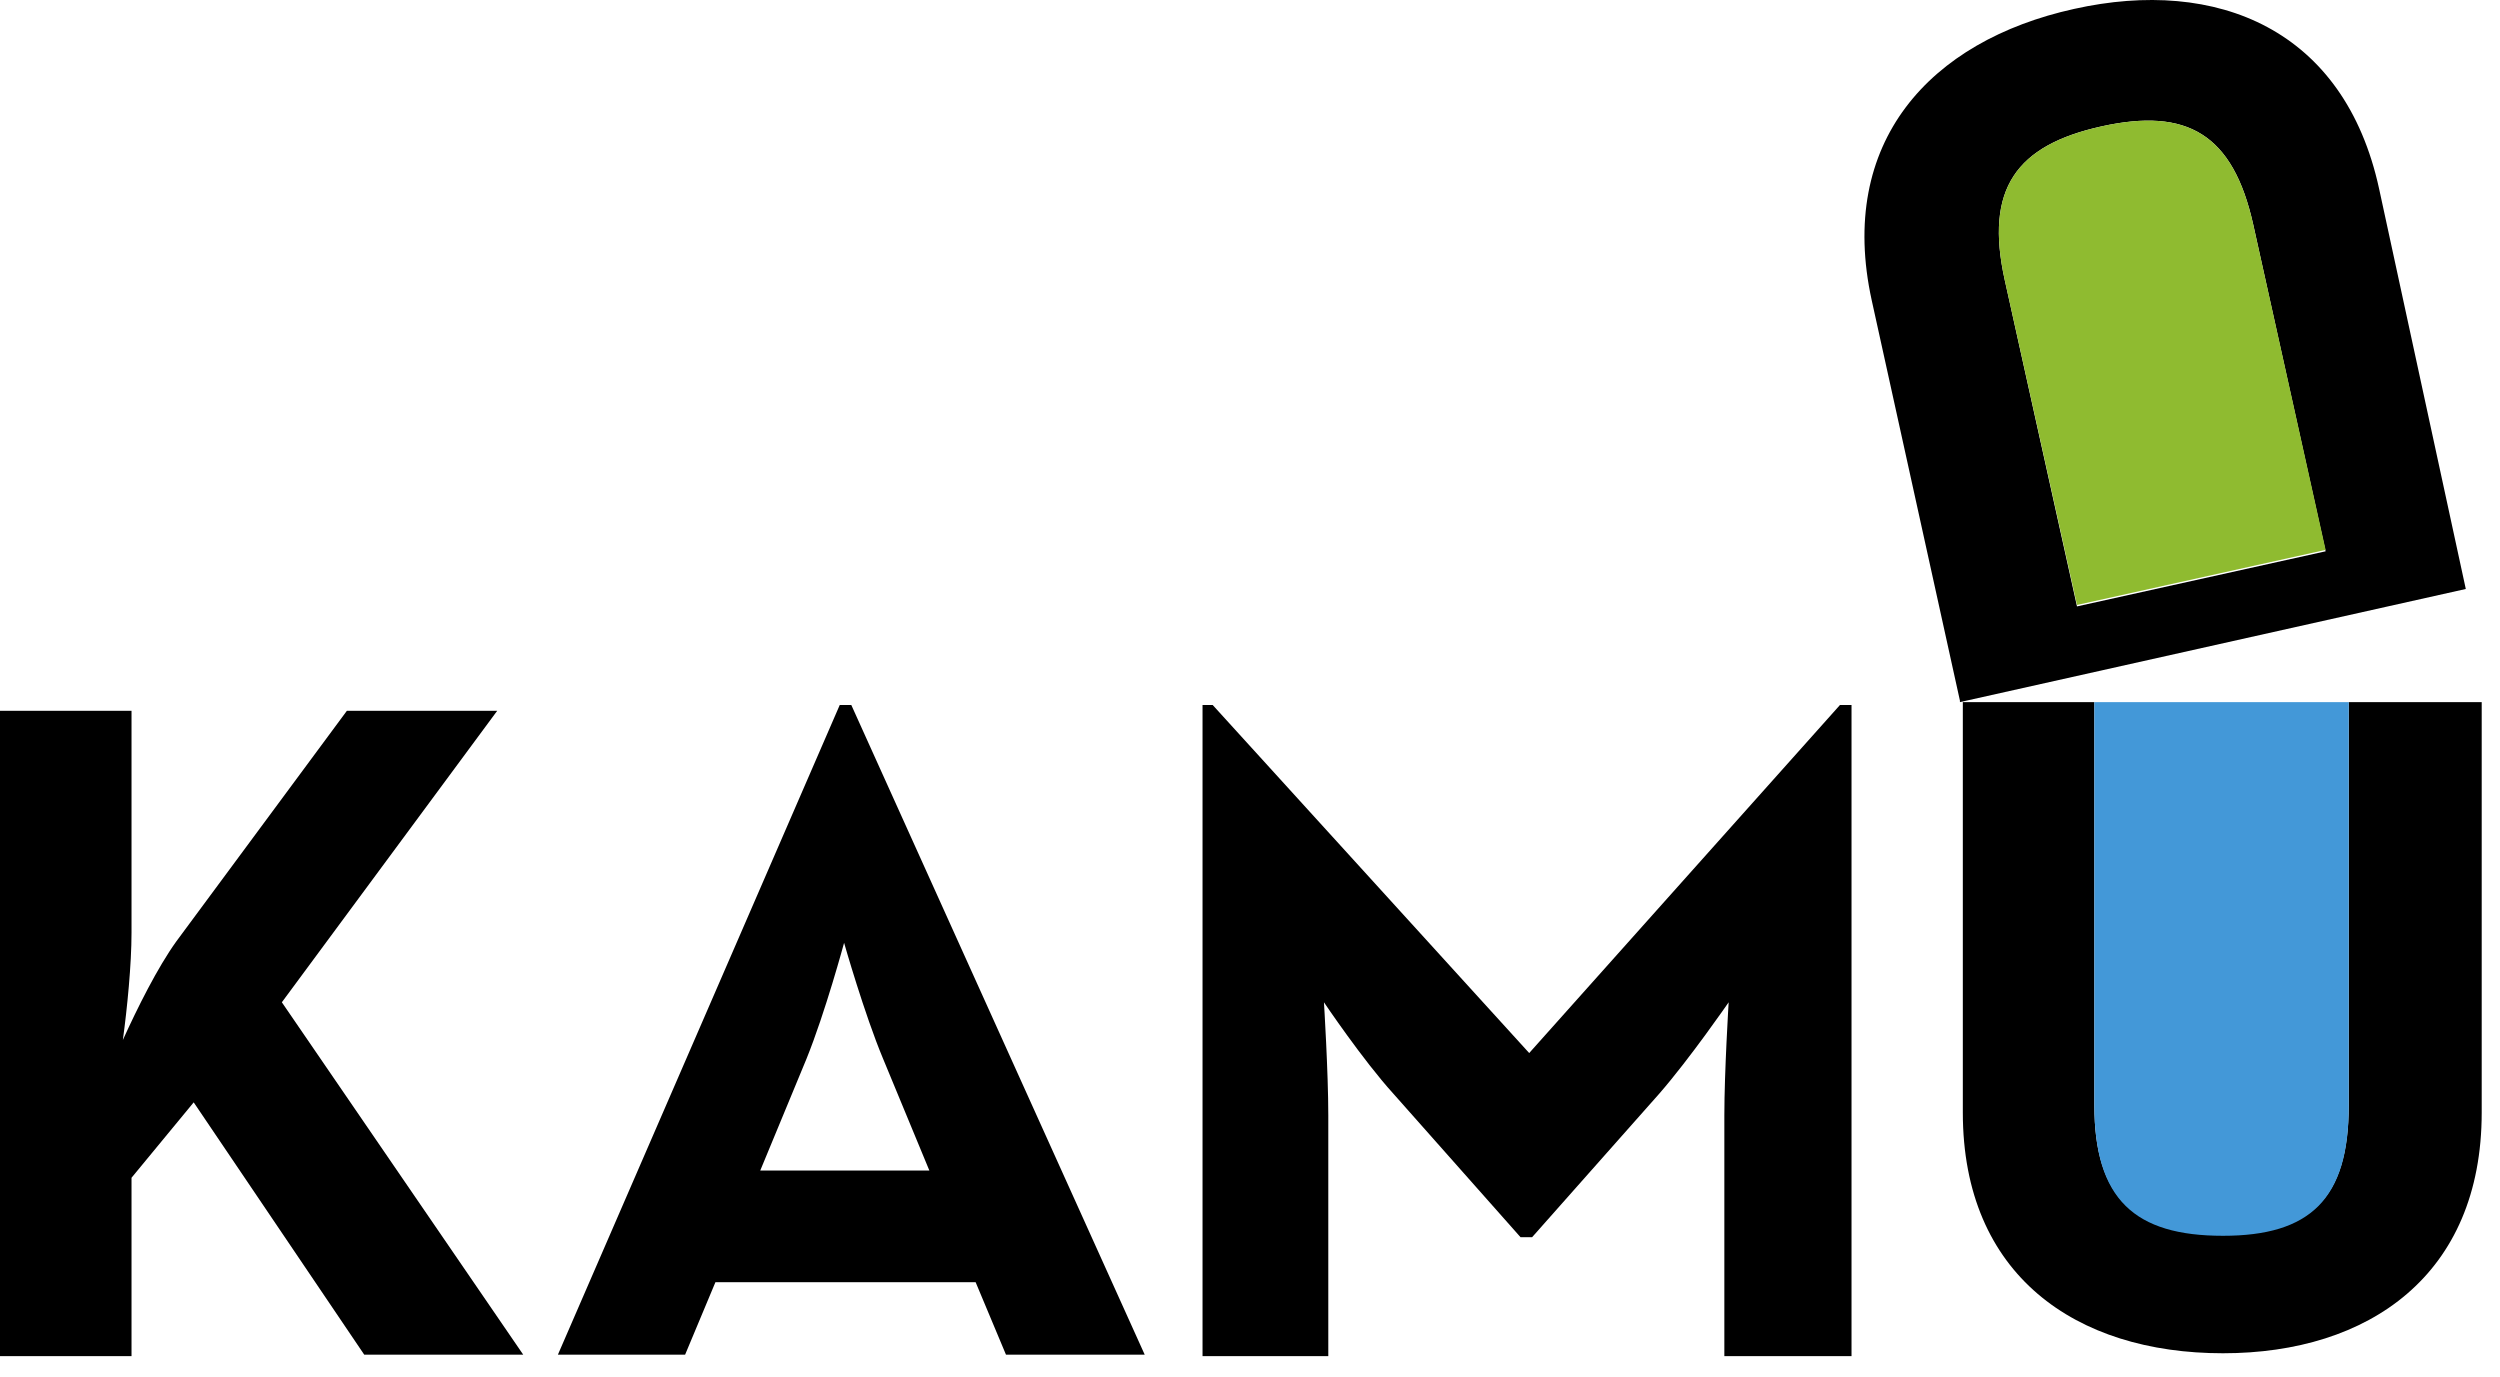 <svg width="69" height="38" viewBox="0 0 69 38" fill="none" xmlns="http://www.w3.org/2000/svg">
<path d="M4.867 25.982L9.574 19.618H13.723L7.779 27.663L14.441 37.389H10.053L5.346 30.425L3.63 32.506V37.429H0V19.618H3.63V25.742C3.63 26.622 3.511 27.823 3.391 28.704C3.79 27.823 4.348 26.703 4.867 25.982Z" fill="black"/>
<path d="M23.177 19.458H23.496L31.594 37.389H27.765L26.927 35.388H19.746L18.909 37.389H15.398L23.177 19.458ZM25.65 32.306L24.374 29.224C23.855 27.983 23.297 26.022 23.297 26.022C23.297 26.022 22.778 27.943 22.259 29.224L20.983 32.306H25.65Z" fill="black"/>
<path d="M33.19 19.458H33.47L42.206 29.064L50.783 19.458H51.102V37.429H47.592V30.785C47.592 29.584 47.711 27.663 47.711 27.663C47.711 27.663 46.634 29.224 45.796 30.185L42.286 34.147H41.967L38.456 30.185C37.618 29.264 36.541 27.663 36.541 27.663C36.541 27.663 36.661 29.584 36.661 30.785V37.429H33.19V19.458Z" fill="black"/>
<path d="M65.663 5.209C64.705 0.807 61.195 -0.634 57.245 0.246C53.256 1.127 50.703 3.929 51.66 8.291L54.094 19.338V19.378L68.056 16.256L65.663 5.209ZM58.003 3.488C60.357 2.968 61.633 3.688 62.192 6.21L64.187 15.216L57.325 16.737L55.331 7.731C54.772 5.209 55.65 4.009 58.003 3.488Z" fill="black"/>
<path d="M64.825 19.378V21.38V30.505C64.825 33.107 63.748 34.068 61.354 34.068C58.921 34.068 57.804 33.067 57.804 30.505V21.38V19.378H54.174V30.706C54.174 35.188 57.285 37.35 61.354 37.35C65.383 37.35 68.495 35.188 68.495 30.706V19.378H64.825Z" fill="black"/>
<path d="M58.003 3.488C60.357 2.968 61.633 3.689 62.192 6.21L64.187 15.176L57.325 16.697L55.331 7.731C54.772 5.209 55.65 4.009 58.003 3.488Z" fill="#8FBB30"/>
<path d="M61.354 34.108C63.748 34.108 64.825 33.107 64.825 30.545V19.378H57.804V30.505C57.804 33.107 58.921 34.108 61.354 34.108Z" fill="#4398D8"/>
</svg>
